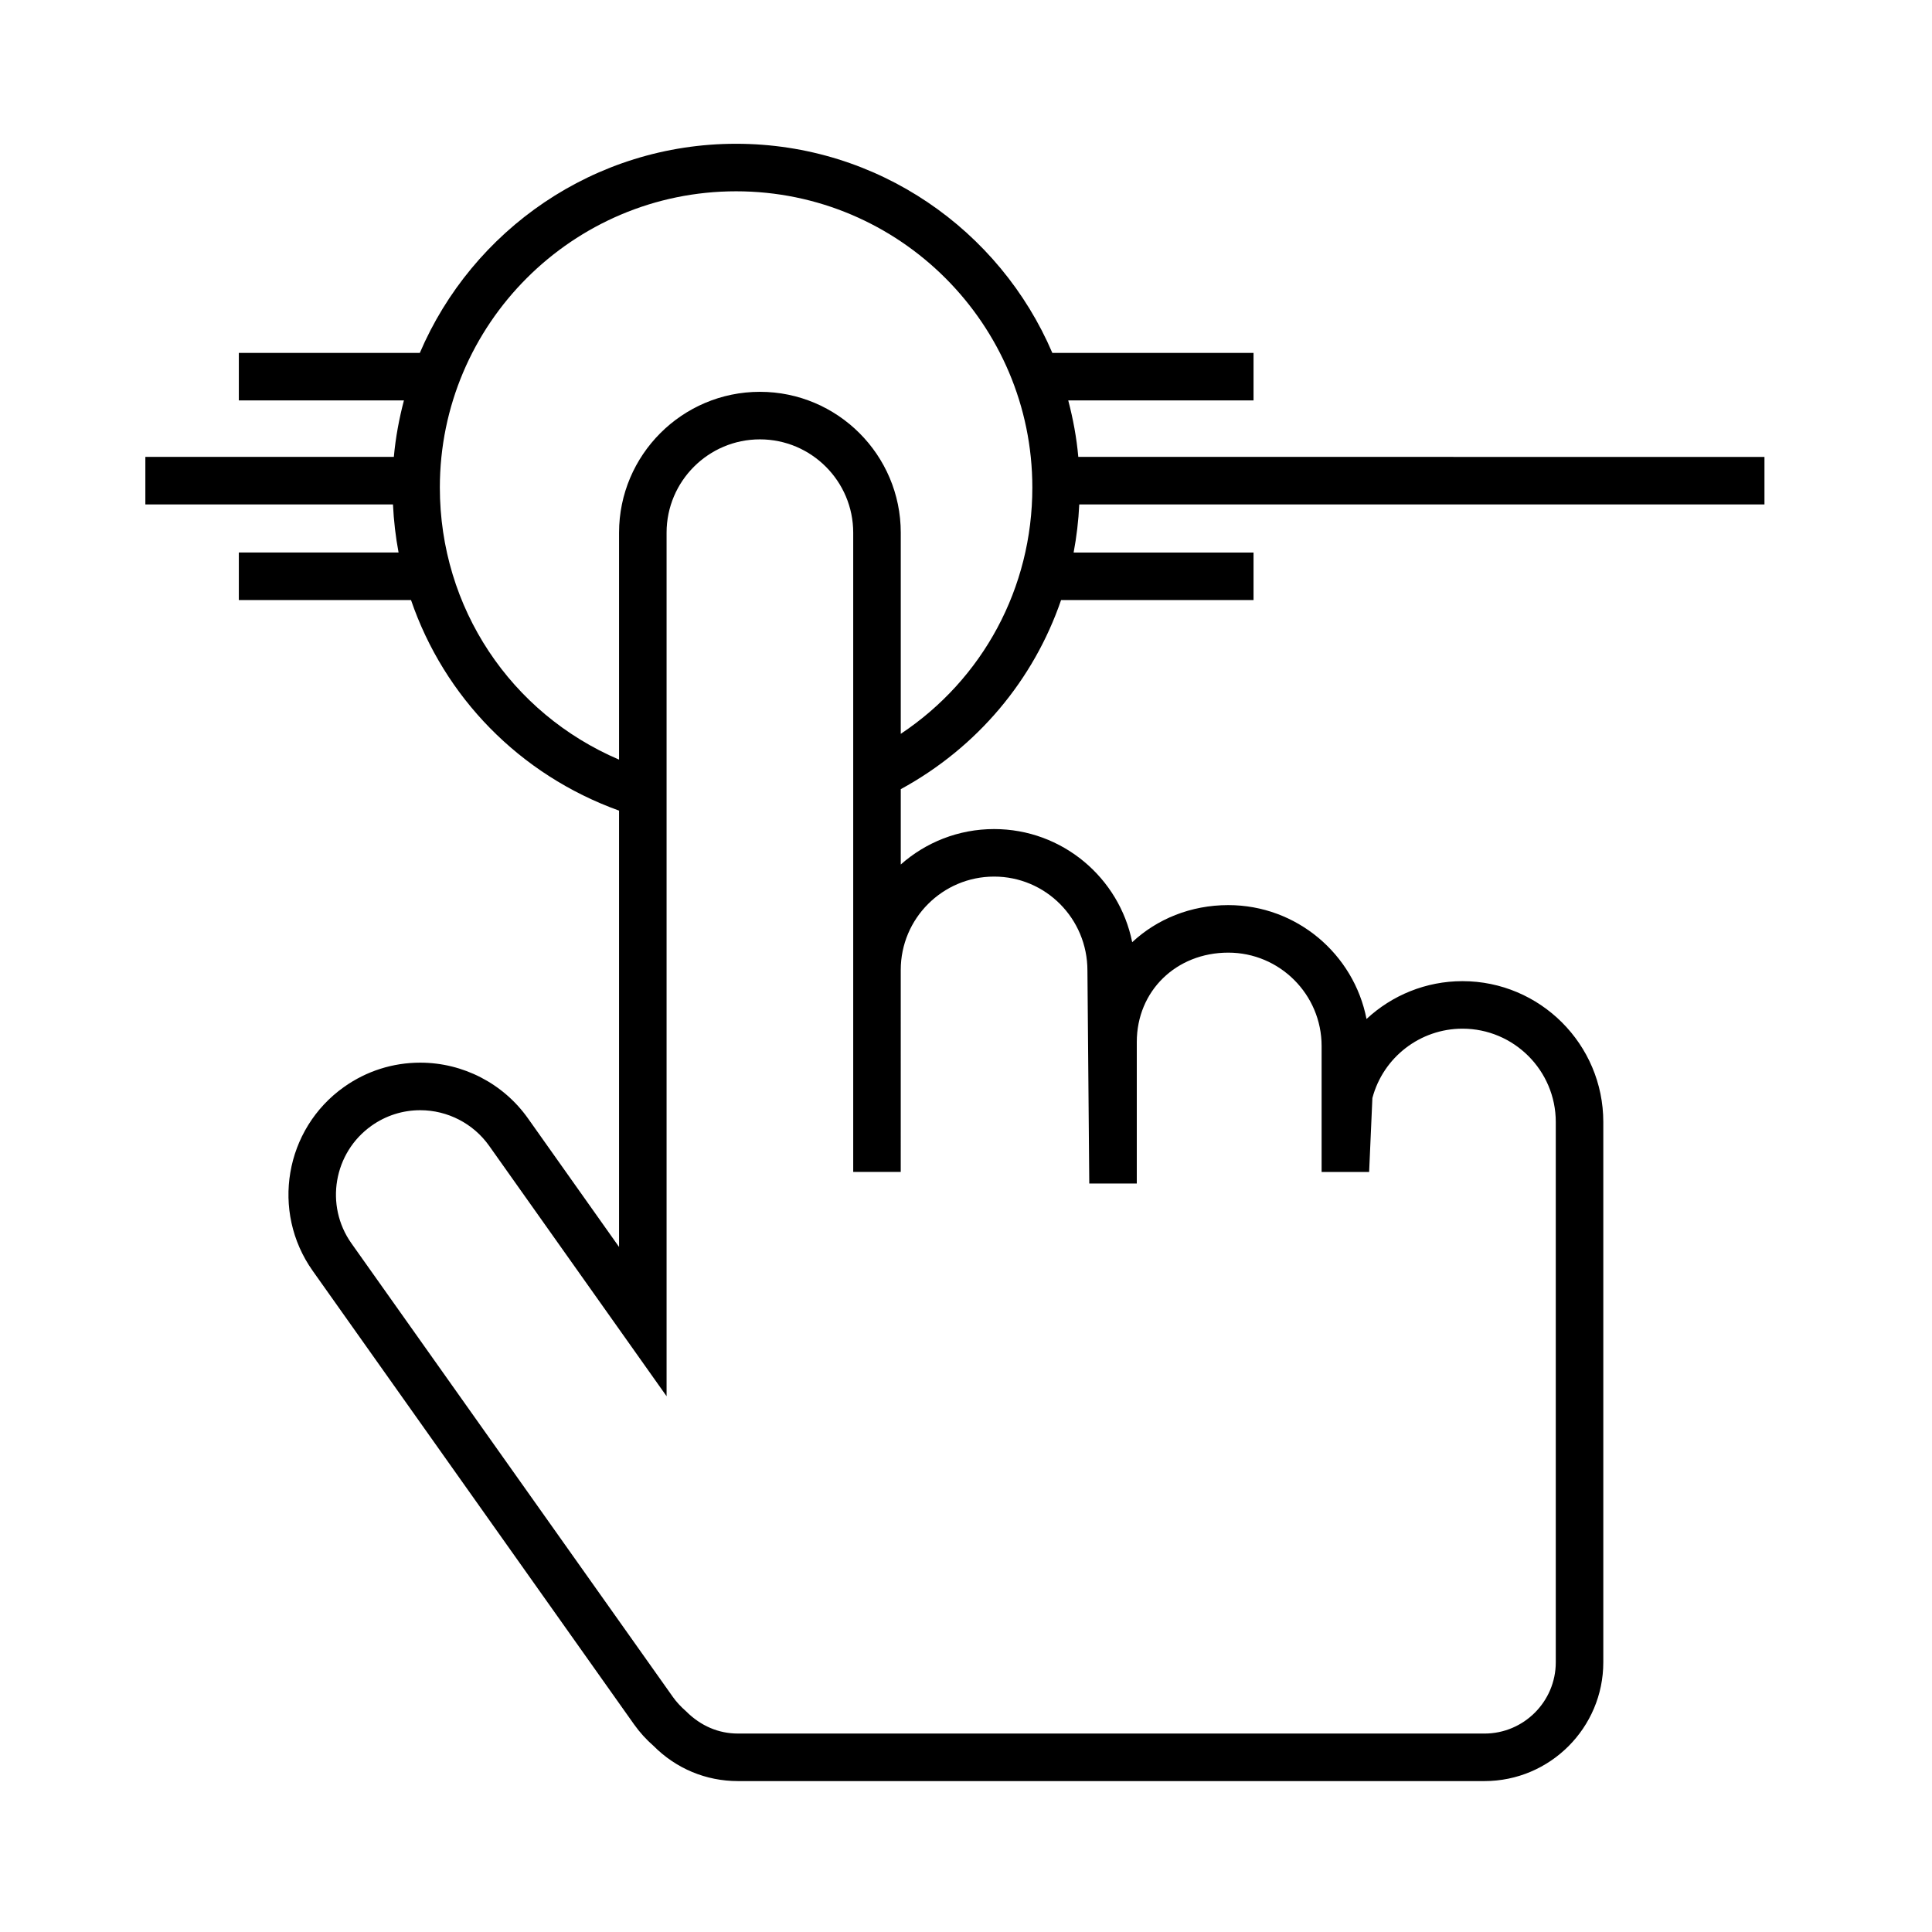 <?xml version="1.0" encoding="UTF-8"?>
<!-- The Best Svg Icon site in the world: iconSvg.co, Visit us! https://iconsvg.co -->
<svg fill="#000000" width="800px" height="800px" version="1.1" viewBox="144 144 512 512" xmlns="http://www.w3.org/2000/svg">
 <path d="m611.6 277.68v-12.594l-181.84-0.004c-0.453-5.133-1.391-10.113-2.664-14.969h49.105v-12.594h-53.324c-13.914-32.547-46.234-55.418-83.809-55.418-37.574 0-69.898 22.871-83.809 55.418h-47.965v12.594h43.75c-1.273 4.852-2.211 9.836-2.672 14.969h-65.852v12.594h65.621c0.207 4.328 0.699 8.578 1.484 12.742l-42.332 0.004v12.594h45.629c8.77 25.629 28.695 46.281 55.133 55.809v115.63l-24.152-34.094c-6.543-9.234-17.211-14.746-28.539-14.746-7.262 0-14.242 2.223-20.188 6.438-15.723 11.141-19.453 33-8.312 48.723l85.195 120.24c1.477 2.082 3.254 4.031 5.141 5.672 5.965 6.004 13.895 9.316 22.344 9.316h197.86c17.359 0 31.488-14.125 31.488-31.488v-143.17c0-20.586-16.746-37.332-37.328-37.332-9.684 0-18.68 3.75-25.422 10.027-3.344-17.176-18.5-30.18-36.637-30.18-9.969 0-18.895 3.707-25.461 9.828-3.422-17.078-18.531-29.98-36.602-29.98-9.477 0-18.141 3.551-24.73 9.391v-19.965c20.32-11.078 35.227-28.973 42.484-50.117h51.004v-12.594h-47.68c0.785-4.168 1.289-8.418 1.496-12.742zm-204.15 98.625c13.637 0 24.73 11.098 24.73 24.895l0.488 56.438h12.594v-37.5c0-13.504 10.422-23.68 24.25-23.68 13.637 0 24.73 11.098 24.73 24.738v33.383h12.594l0.863-19.59c2.871-10.82 12.691-18.379 23.871-18.379 13.637 0 24.73 11.098 24.73 24.738v143.17c0 10.414-8.48 18.895-18.895 18.895l-197.86-0.004c-5.062 0-9.824-1.988-13.707-5.879-1.449-1.273-2.594-2.519-3.496-3.793l-85.203-120.23c-7.125-10.055-4.734-24.035 5.32-31.172 3.805-2.695 8.266-4.117 12.906-4.117 7.25 0 14.078 3.527 18.262 9.43l47.027 66.367v-228.85c0-13.637 11.094-24.73 24.73-24.73 13.637 0 24.73 11.094 24.73 24.73v169.41h12.594l0.004-53.531c-0.004-13.641 11.098-24.738 24.734-24.738zm-24.738-37.832v-53.309c0-20.582-16.746-37.328-37.328-37.328-20.582 0-37.328 16.746-37.328 37.328v60.145c-28.711-12.27-47.492-40.223-47.492-72.105 0-43.289 35.223-78.508 78.508-78.508 43.293 0 78.508 35.223 78.508 78.508 0.004 26.648-13.137 50.812-34.867 65.27z"/>
</svg>
